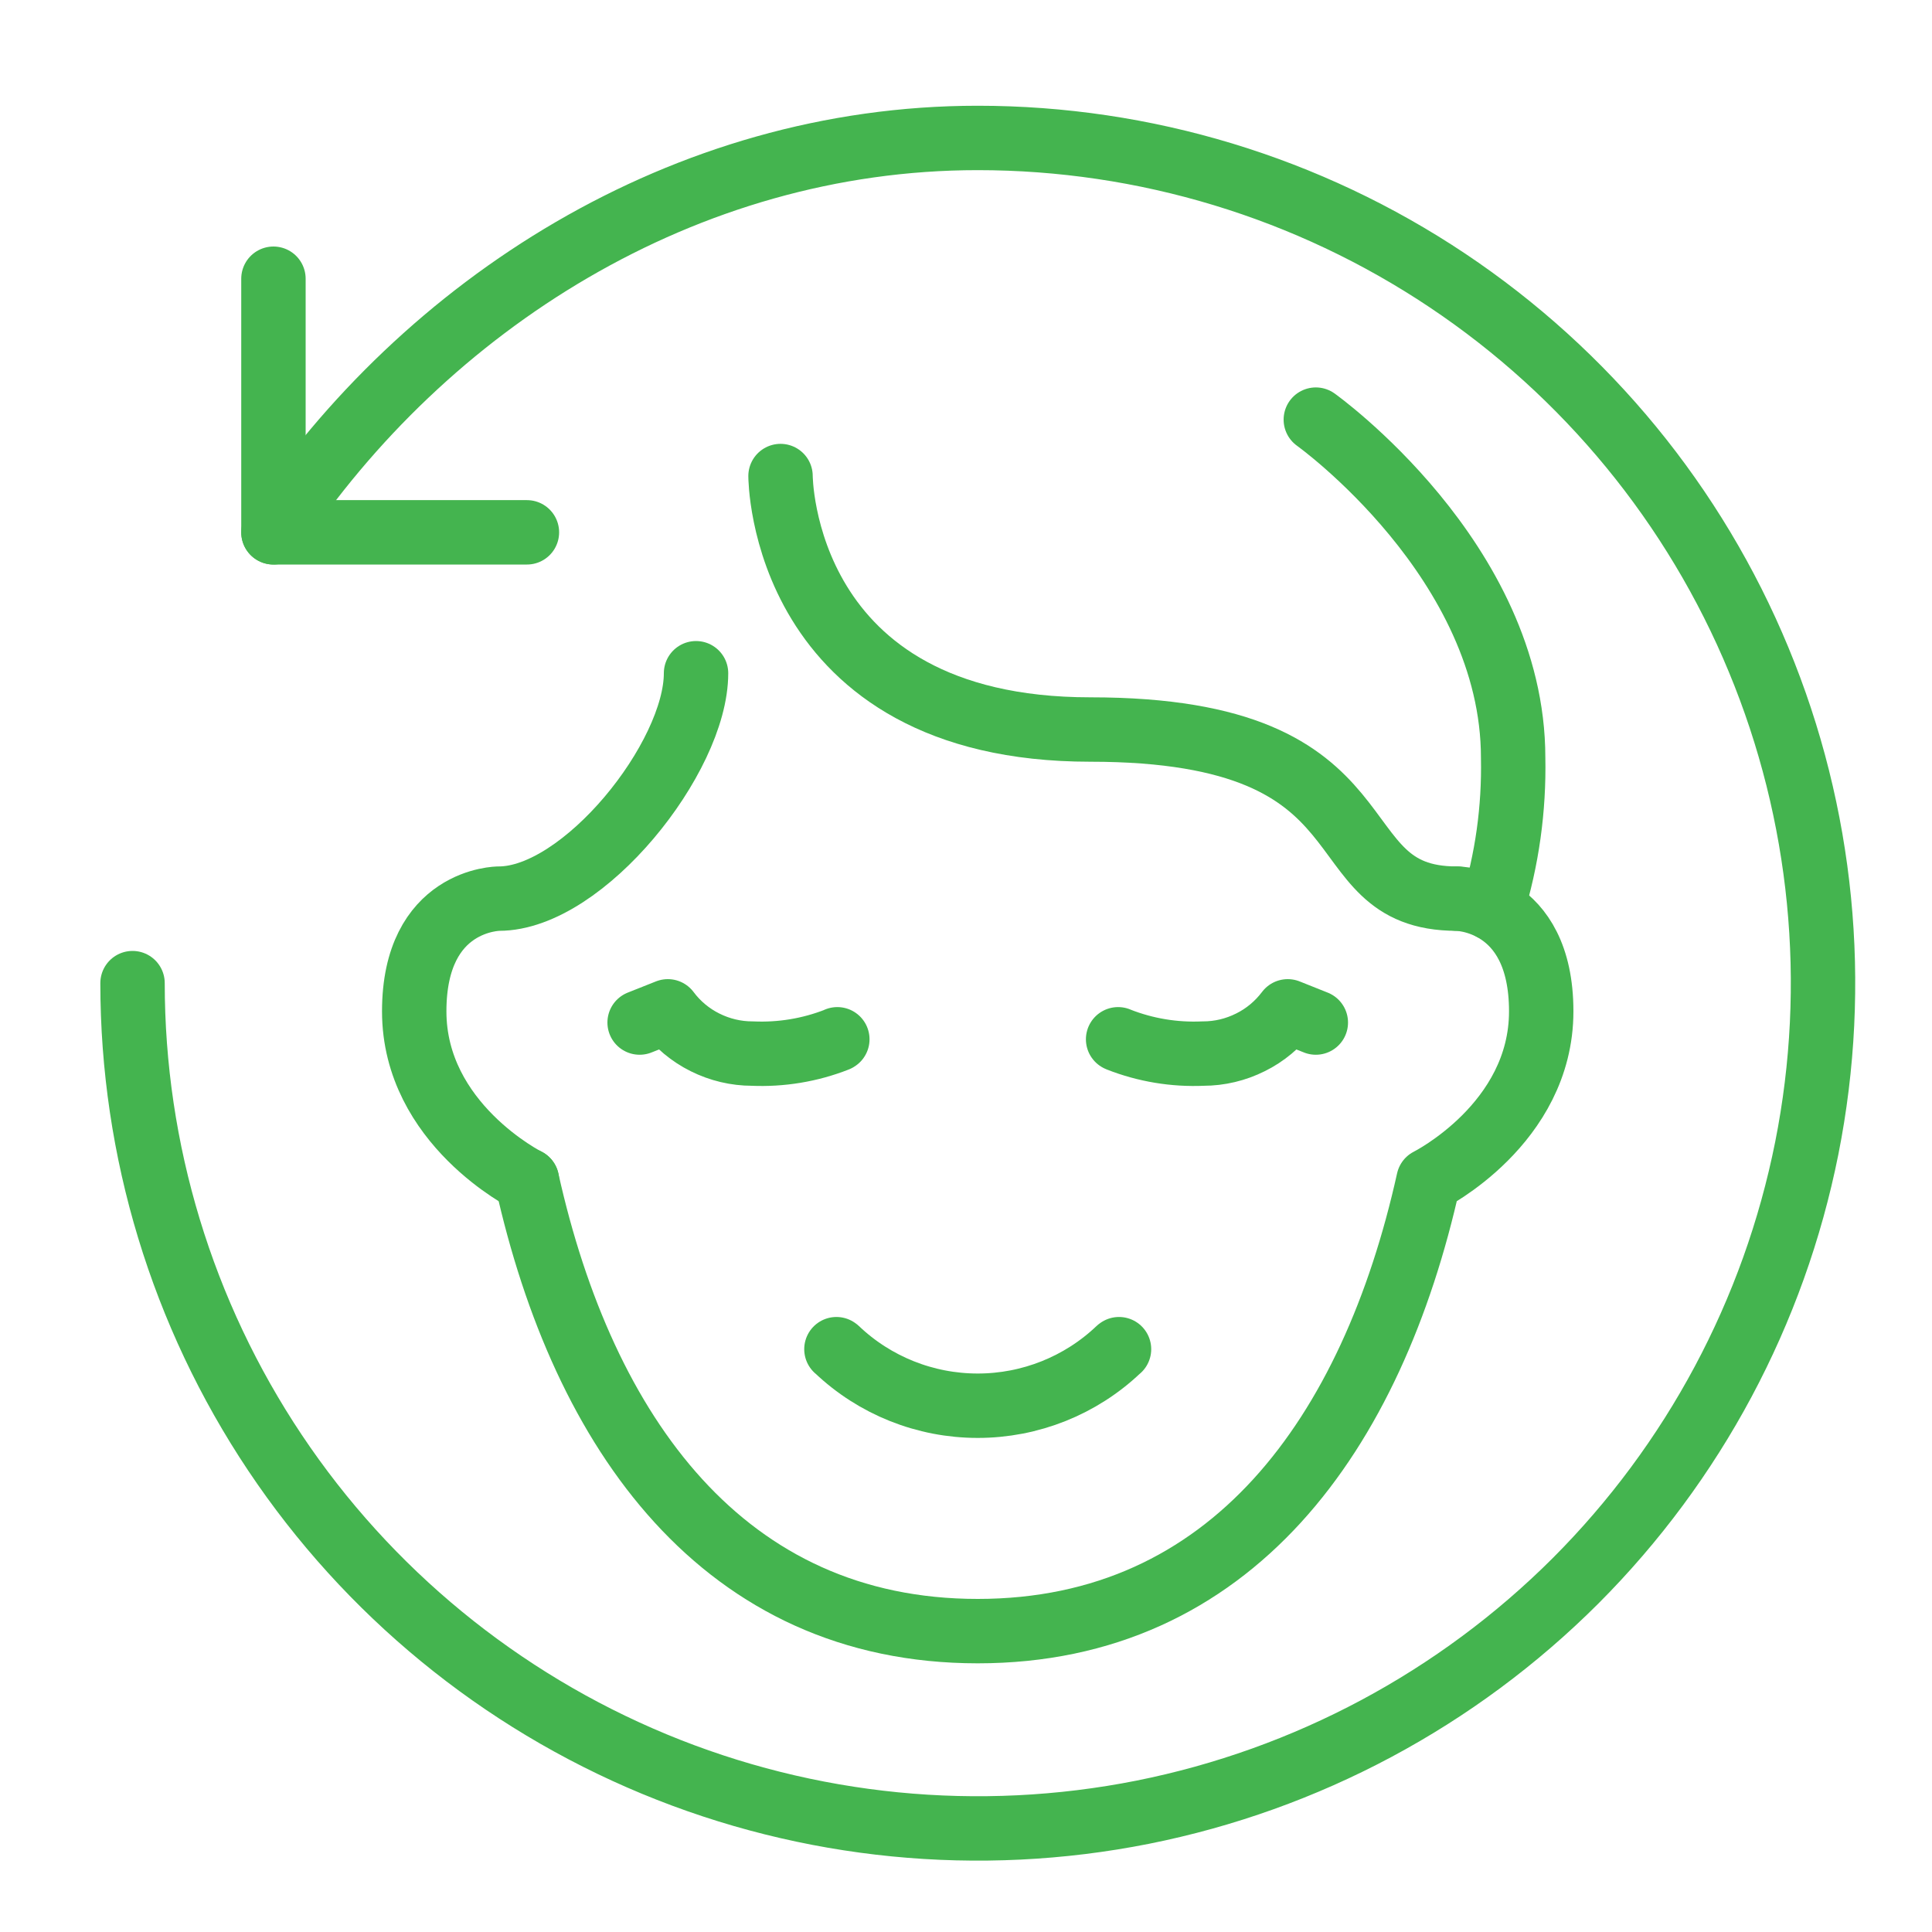 <svg width="15" height="15" viewBox="0 0 15 15" fill="none" xmlns="http://www.w3.org/2000/svg">
<g clip-path="url(#clip0_996_82893)">
<path d="M1.029 7.633C1.029 8.931 1.414 10.2 2.135 11.279C2.856 12.358 3.881 13.199 5.08 13.696C6.279 14.193 7.599 14.323 8.872 14.07C10.145 13.816 11.314 13.191 12.232 12.274C13.149 11.356 13.774 10.187 14.028 8.913C14.281 7.64 14.151 6.321 13.654 5.122C13.158 3.923 12.316 2.898 11.237 2.177C10.158 1.456 8.889 1.071 7.591 1.071C5.309 1.071 3.298 2.365 2.123 4.133" stroke="#44B44F" stroke-width="0.5" stroke-linecap="round" stroke-linejoin="round"/>
<path d="M2.123 2.164V4.133H4.091" stroke="#44B44F" stroke-width="0.5" stroke-linecap="round" stroke-linejoin="round"/>
<path d="M11.31 6.977C10.216 6.977 10.873 5.664 8.466 5.664C6.06 5.664 6.06 3.696 6.06 3.696" stroke="#44B44F" stroke-width="0.5" stroke-linecap="round" stroke-linejoin="round"/>
<path d="M4.091 9.164C4.529 11.133 5.623 12.664 7.591 12.664C9.56 12.664 10.654 11.133 11.091 9.164C11.091 9.164 11.966 8.727 11.966 7.852C11.966 6.977 11.31 6.977 11.31 6.977" stroke="#44B44F" stroke-width="0.5" stroke-linecap="round" stroke-linejoin="round"/>
<path d="M4.091 9.164C4.091 9.164 3.216 8.727 3.216 7.852C3.216 6.977 3.873 6.977 3.873 6.977C4.529 6.977 5.404 5.883 5.404 5.227" stroke="#44B44F" stroke-width="0.5" stroke-linecap="round" stroke-linejoin="round"/>
<path d="M10.216 3.258C10.216 3.258 11.748 4.352 11.748 5.883C11.756 6.28 11.701 6.675 11.584 7.053" stroke="#44B44F" stroke-width="0.5" stroke-linecap="round" stroke-linejoin="round"/>
<path d="M6.494 10.475L6.497 10.477C6.792 10.758 7.184 10.914 7.591 10.914C7.998 10.914 8.39 10.758 8.685 10.477L8.688 10.475" stroke="#44B44F" stroke-width="0.5" stroke-linecap="round" stroke-linejoin="round"/>
<path d="M10.216 7.939L9.998 7.852C9.921 7.954 9.822 8.037 9.708 8.093C9.594 8.15 9.469 8.18 9.341 8.18C9.117 8.19 8.894 8.153 8.685 8.071L8.681 8.069" stroke="#44B44F" stroke-width="0.5" stroke-linecap="round" stroke-linejoin="round"/>
<path d="M4.966 7.939L5.185 7.852C5.261 7.954 5.361 8.037 5.474 8.093C5.588 8.15 5.714 8.18 5.841 8.18C6.065 8.19 6.289 8.153 6.498 8.071L6.501 8.069" stroke="#44B44F" stroke-width="0.5" stroke-linecap="round" stroke-linejoin="round"/>
</g>
<defs>
<clipPath id="clip0_996_82893">
<rect width="14" height="14" fill="white" transform="translate(0.591 0.633)"/>
</clipPath>
</defs>
</svg>
